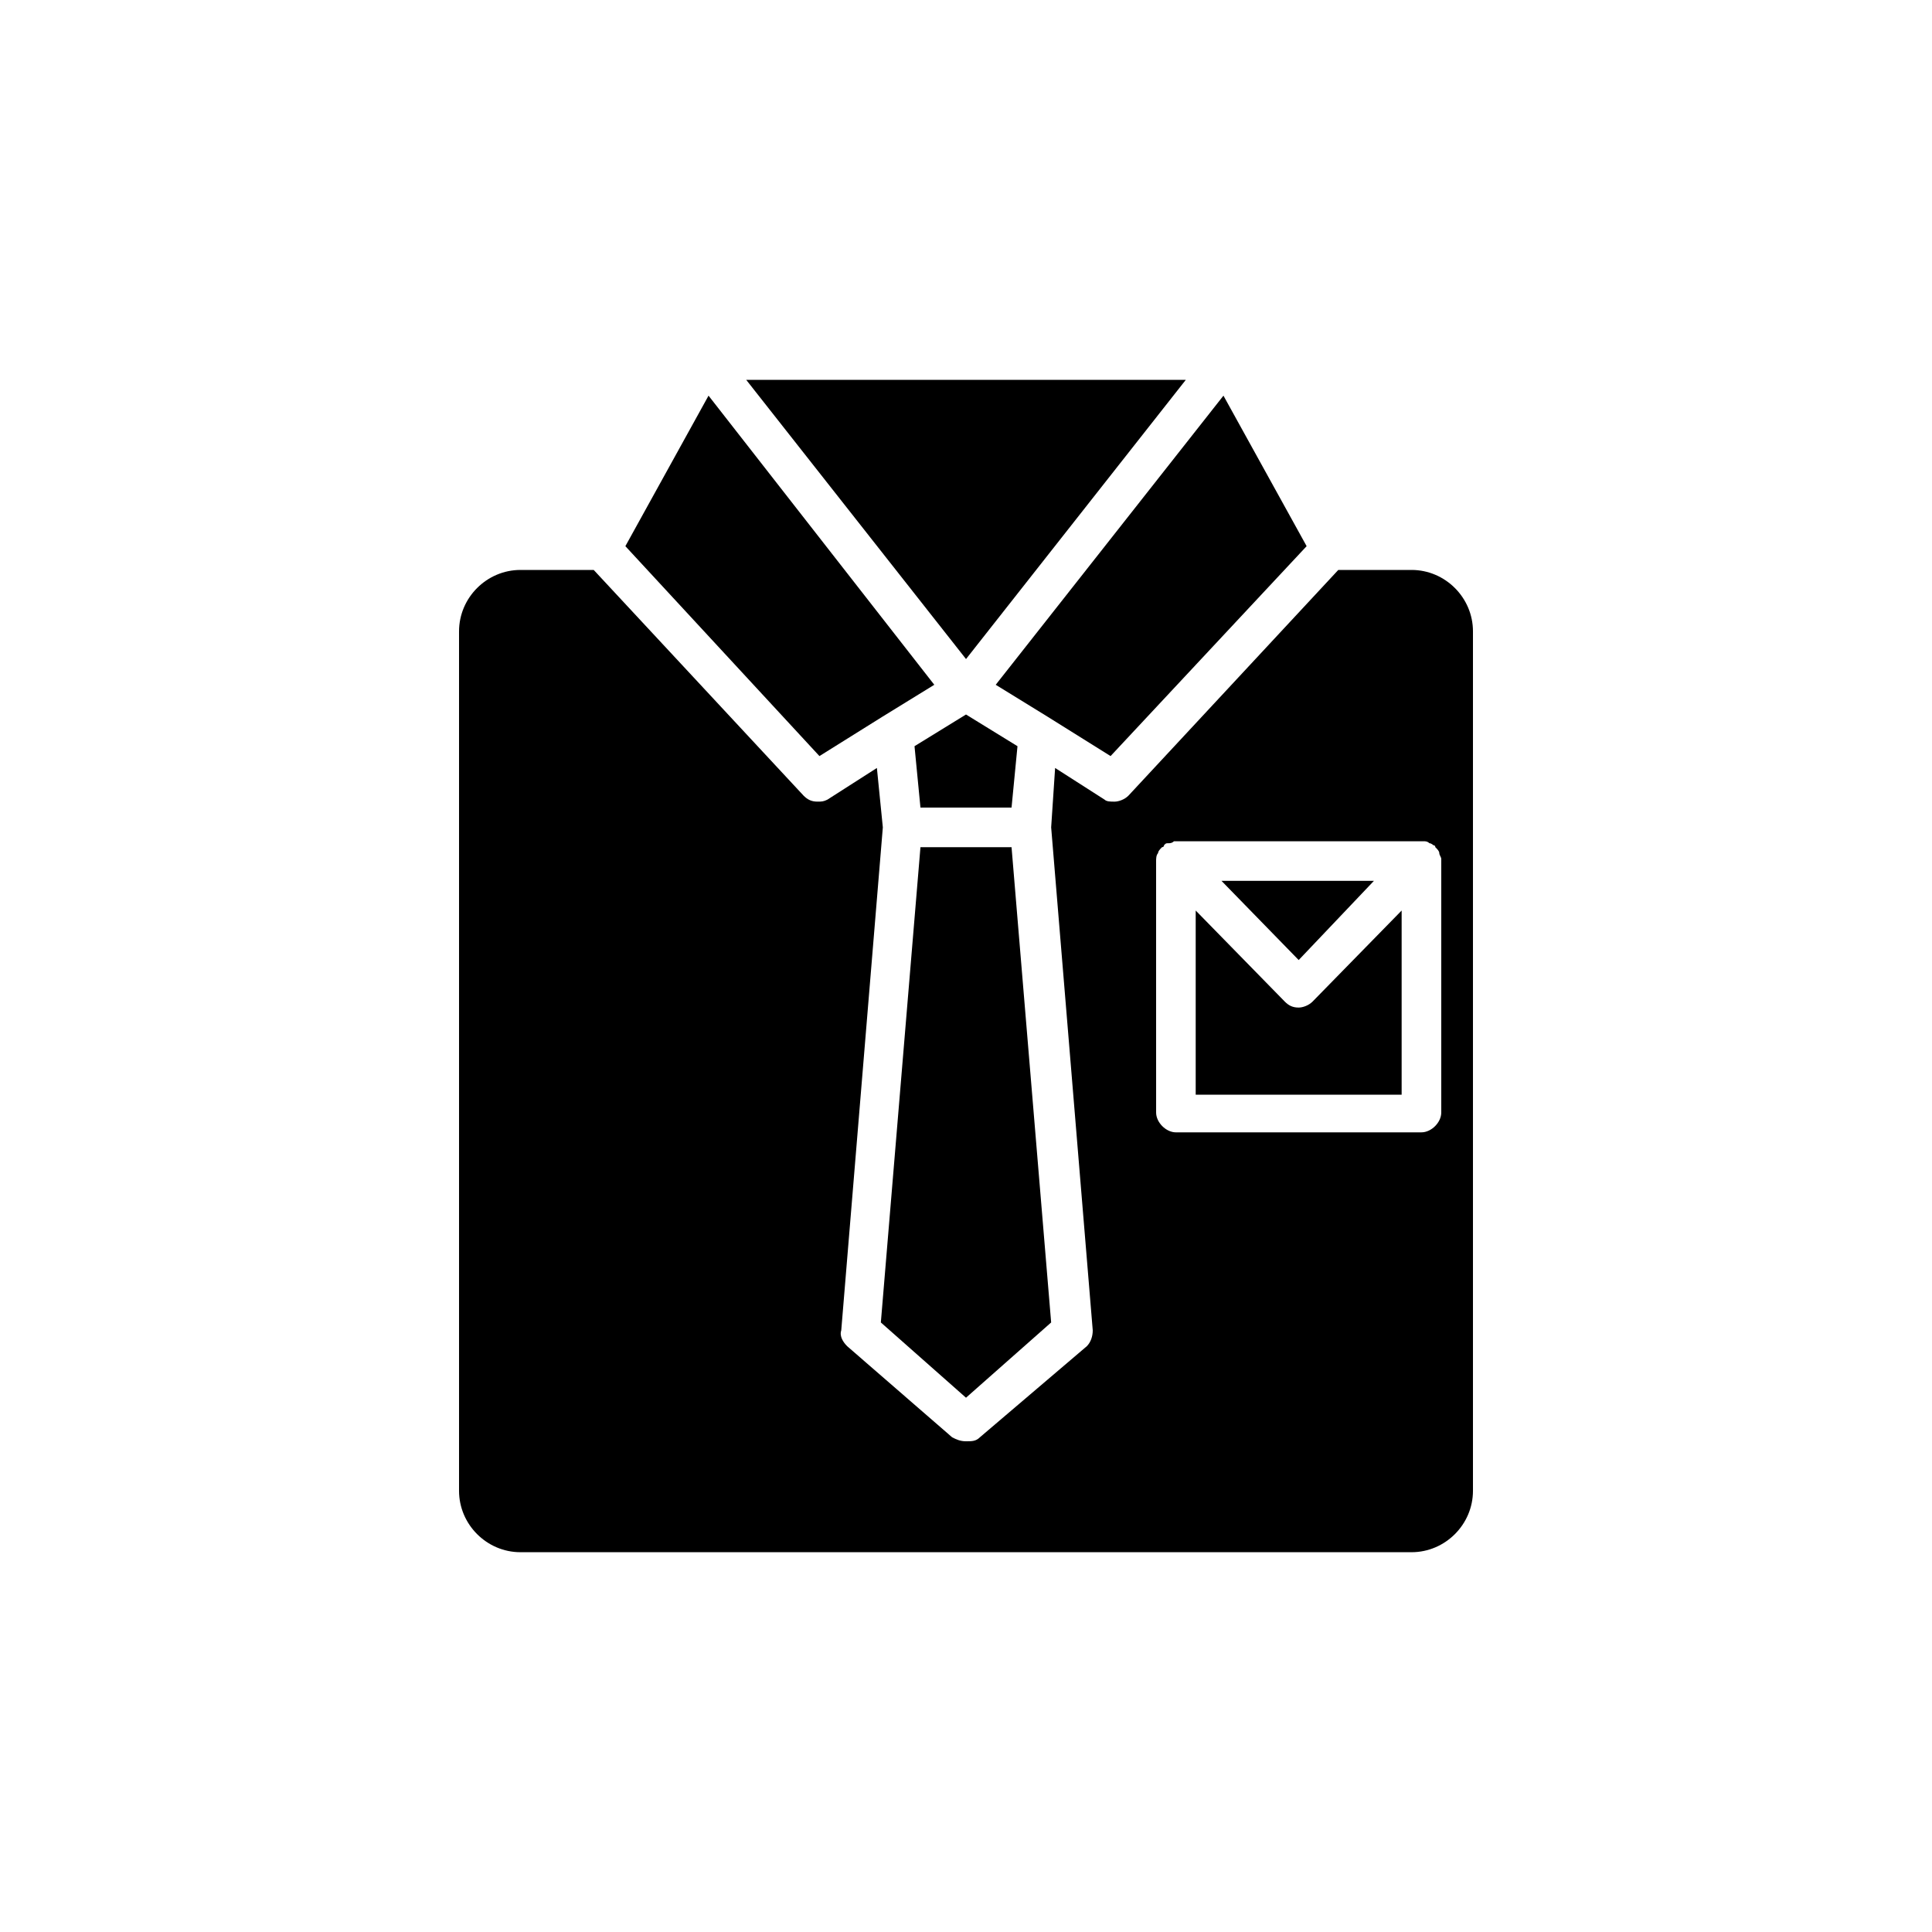 <?xml version="1.0" encoding="UTF-8"?>
<!-- Uploaded to: SVG Repo, www.svgrepo.com, Generator: SVG Repo Mixer Tools -->
<svg fill="#000000" width="800px" height="800px" version="1.1" viewBox="144 144 512 512" xmlns="http://www.w3.org/2000/svg">
 <g>
  <path d="m490.27 288.74-22.043-39.887-60.352 76.621 13.645 8.398 16.793 10.496z"/>
  <path d="m400 514.41 22.566-19.945-10.496-125.95h-24.141l-10.496 125.95z"/>
  <path d="m508.11 377.43h-40.41l20.465 20.992z"/>
  <path d="m341.75 244.66 58.254 73.996 58.25-73.996z"/>
  <path d="m515.45 385.3-23.617 24.141c-1.051 1.051-2.625 1.574-3.672 1.574-1.574 0-2.625-0.523-3.672-1.574l-23.617-24.141v48.805h54.578z"/>
  <path d="m309.73 288.74 51.43 55.629 16.793-10.496 13.645-8.398-59.828-76.621z"/>
  <path d="m387.93 358.02h24.141l1.574-16.27-13.645-8.398-13.645 8.398z"/>
  <path d="m265.65 311.31v227.77c0 8.922 7.348 16.27 16.27 16.27h236.16c8.922 0 16.27-7.348 16.27-16.27v-227.77c0-8.922-7.348-16.27-16.27-16.27h-19.418l-55.629 59.828c-1.051 1.051-2.625 1.574-3.672 1.574-1.051 0-2.098 0-2.625-0.523l-13.121-8.398-1.047 15.742 11.02 133.3c0 1.574-0.523 3.148-1.574 4.199l-28.34 24.141c-1.051 1.051-2.098 1.051-3.672 1.051s-2.625-0.523-3.672-1.051l-27.816-24.141c-1.051-1.051-2.098-2.625-1.574-4.199l11.02-133.3-1.574-15.742-13.121 8.395c-1.051 0.523-1.574 0.523-2.625 0.523-1.574 0-2.625-0.523-3.672-1.574l-55.629-59.824h-19.418c-8.922 0-16.27 7.348-16.27 16.27zm184.73 60.875c0-0.523 0-1.574 0.523-2.098 0-0.523 0.523-1.051 1.051-1.574 0 0 0.523 0 0.523-0.523 0.523-0.523 0.523-0.523 1.051-0.523 0.523 0 1.051 0 1.574-0.523h0.523l65.078-0.004h0.523c0.523 0 1.051 0 1.574 0.523 0.523 0 1.051 0.523 1.051 0.523s0.523 0 0.523 0.523c0.523 0.523 1.051 1.051 1.051 1.574 0 0.523 0.523 1.051 0.523 1.574v67.176c0 2.625-2.625 5.246-5.246 5.246l-65.074 0.004c-2.625 0-5.246-2.625-5.246-5.246z"/>
 </g>
</svg>